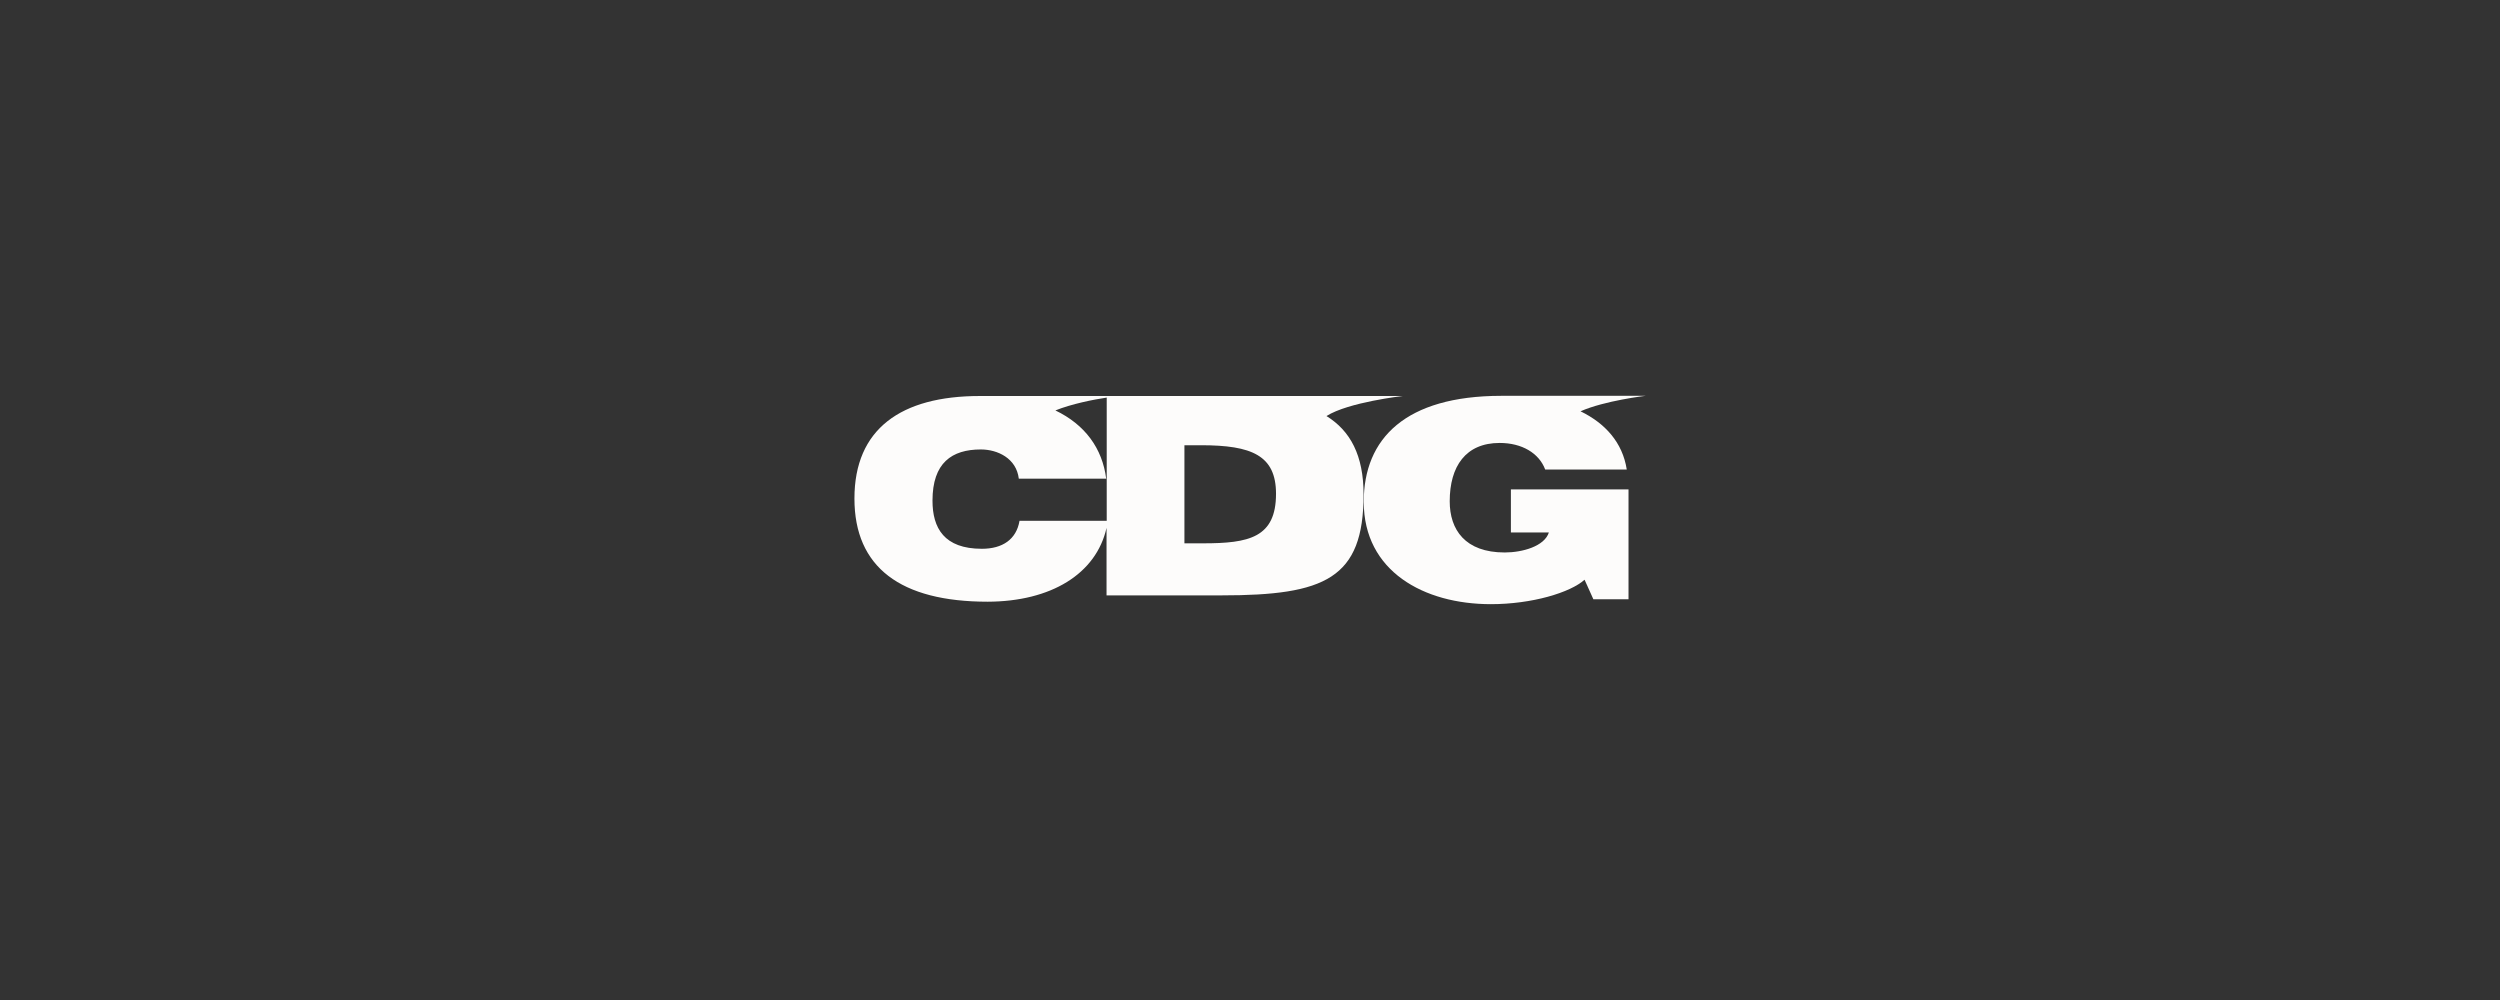 <svg xmlns="http://www.w3.org/2000/svg" fill="none" viewBox="0 0 300 120" height="120" width="300">
<rect x="0" y="0" width="300" height="120" fill="#333333" stroke="none"/>
<path fill="#FDFCFB" d="M178.903 72.5C170.865 72.5 163.65 68.555 163.65 60.221C163.65 52.584 168.692 47.521 180.106 47.5H197.468C197.468 47.5 192.574 48.07 189.663 49.356C192.616 50.791 194.705 53.091 195.211 56.34H185.422C184.684 54.378 182.637 53.154 179.958 53.154C175.886 53.154 173.966 55.96 173.966 60.158C173.966 63.555 175.802 66.297 180.57 66.297C182.679 66.297 185.338 65.559 185.865 63.892H181.308V58.724H195.422V71.909H191.203L190.148 69.567C188.439 71.108 183.84 72.5 178.903 72.5Z"></path>
<path fill="#FDFCFB" d="M132.785 71.445V63.344C131.54 68.871 126.118 72.183 118.523 72.205C108.08 72.205 102.532 68.091 102.532 59.821C102.532 51.466 108.122 47.521 117.574 47.521H168.333C168.333 47.521 161.793 48.26 159.177 49.926C162.046 51.698 163.629 54.652 163.629 59.335C163.629 69.441 158.987 71.445 146.603 71.445H132.785ZM153.122 59.251C153.122 54.652 150.211 53.428 144.135 53.428H142.131V65.2H144.346C149.874 65.2 153.122 64.525 153.122 59.251ZM117.701 53.935C114.22 53.935 111.899 55.538 111.899 60.074C111.899 63.365 113.291 65.854 117.827 65.854C120.295 65.854 121.962 64.736 122.342 62.5H132.806V47.711C131.224 47.943 128.587 48.471 126.646 49.251C130.211 50.96 132.279 53.808 132.743 57.437H122.257C121.962 54.989 119.705 53.935 117.701 53.935Z" clip-rule="evenodd" fill-rule="evenodd"></path>
</svg>
